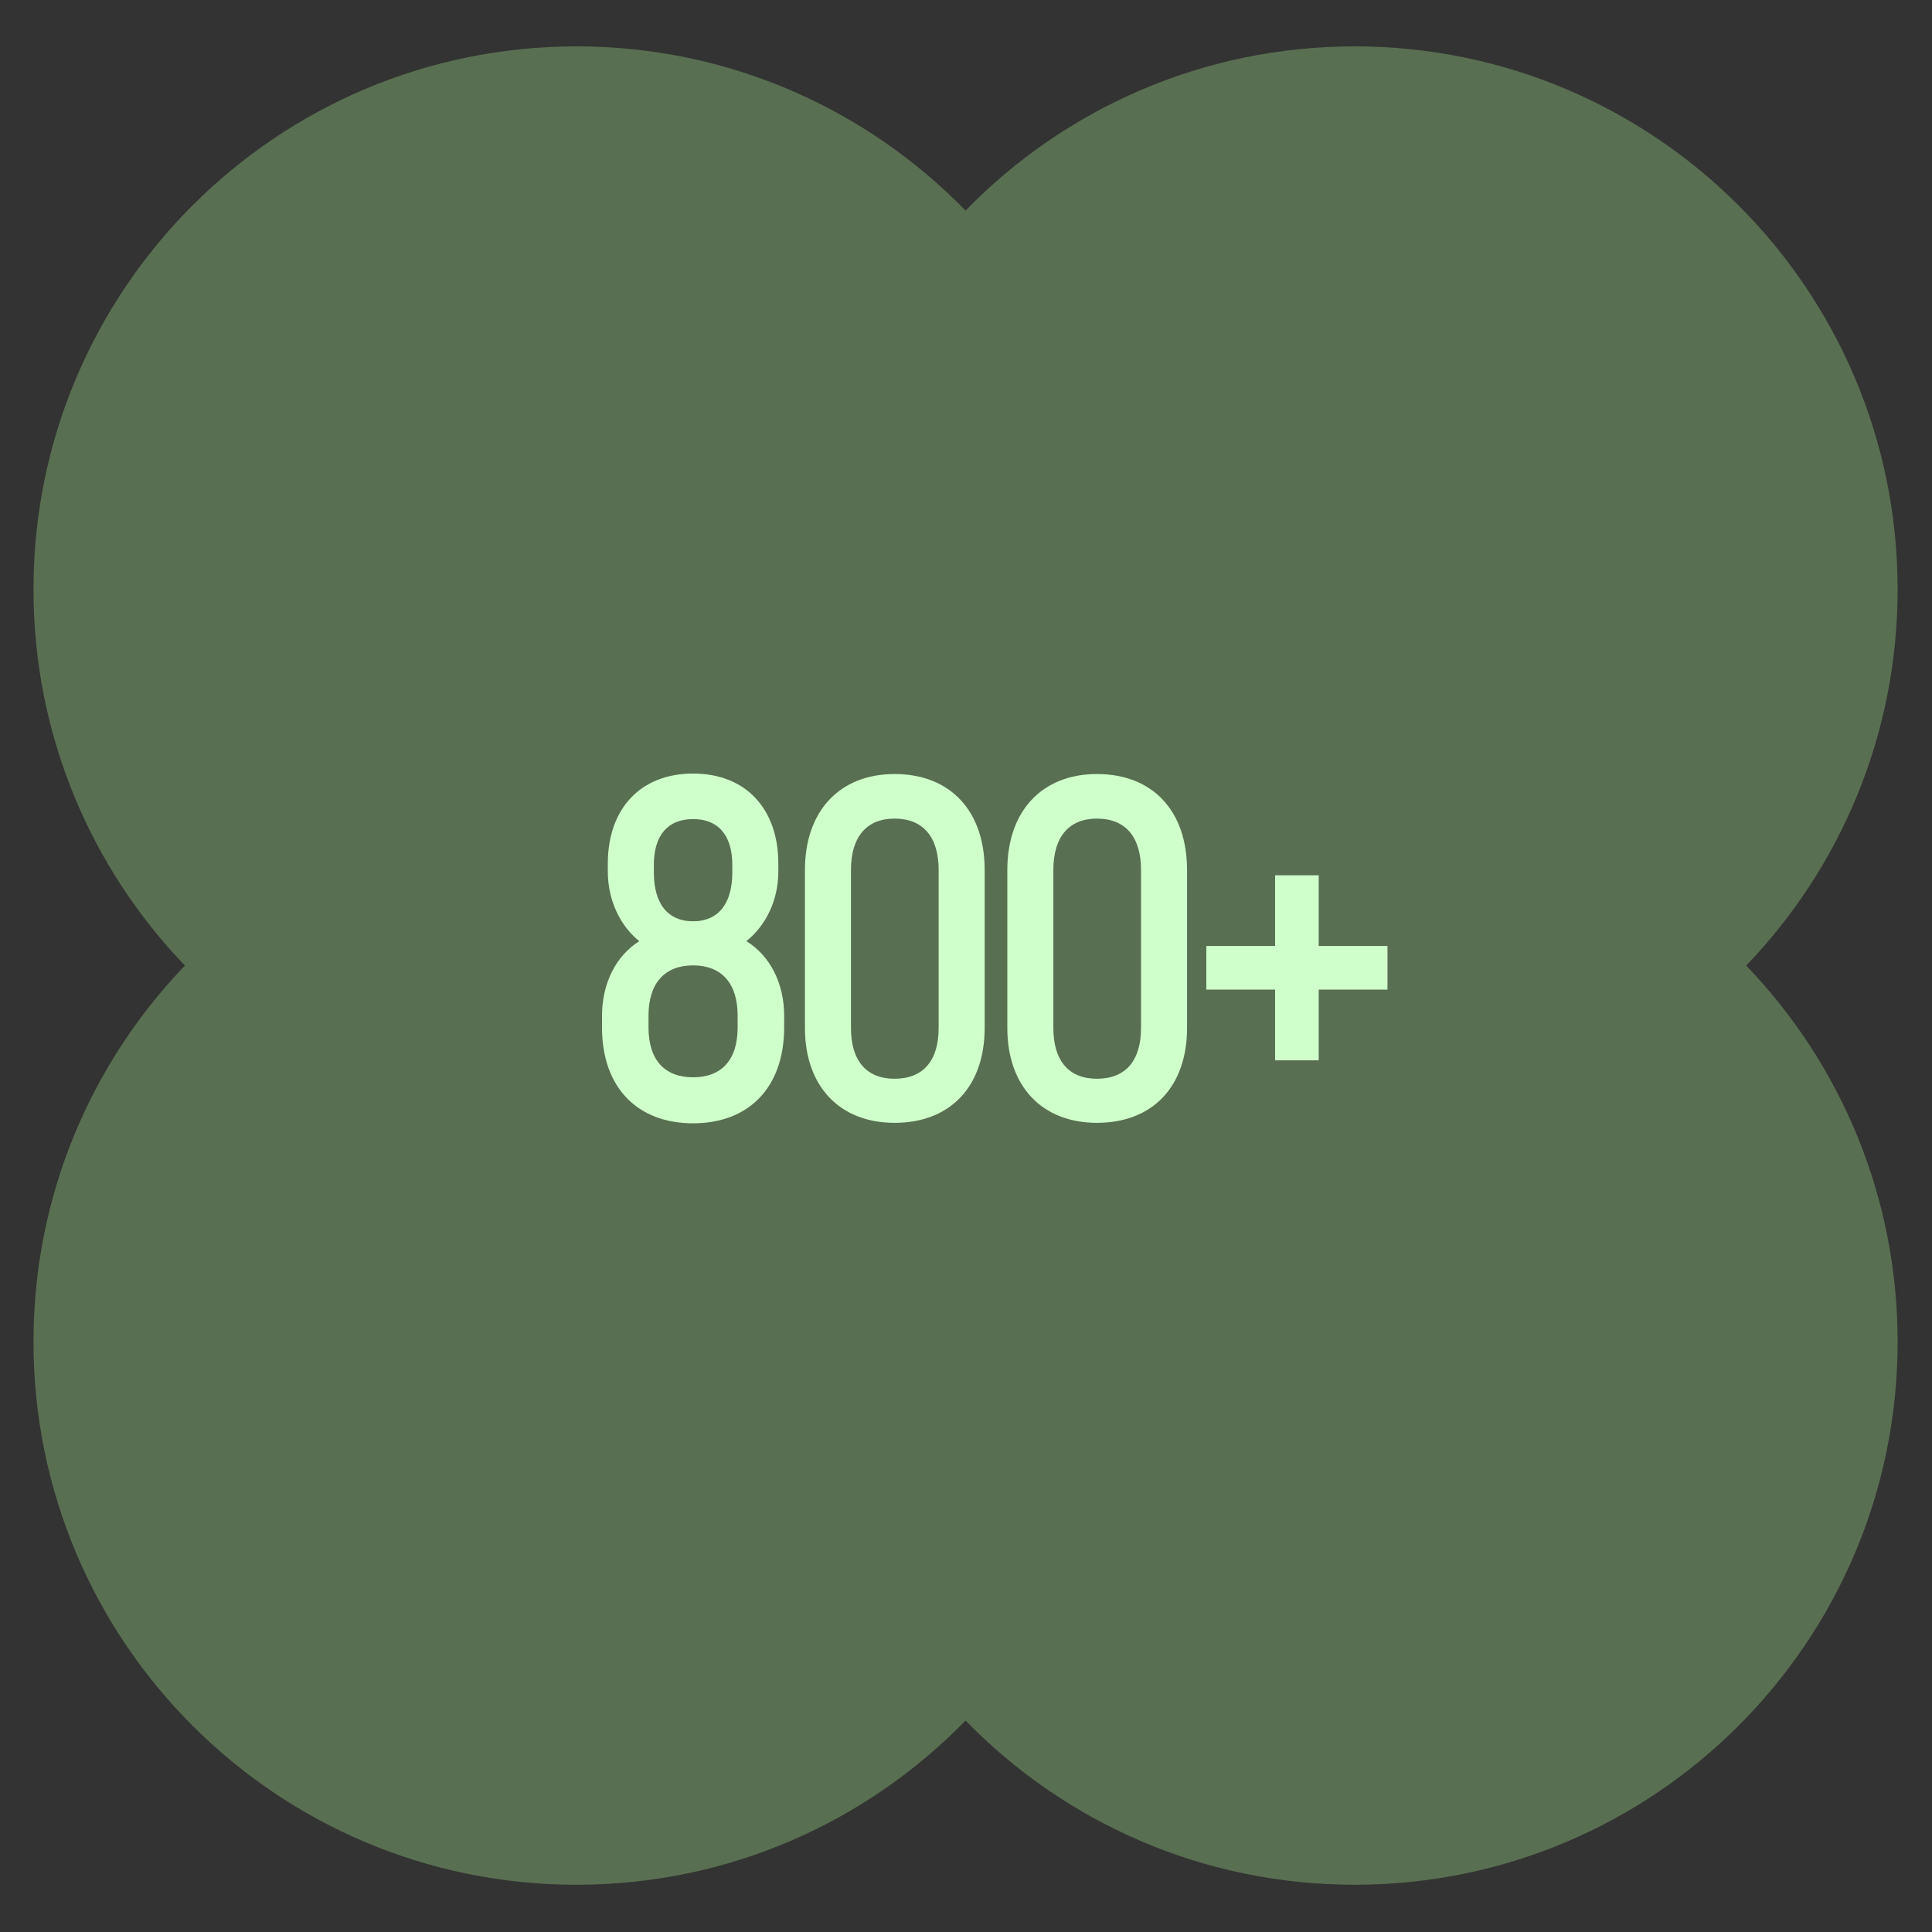 <?xml version="1.0" encoding="UTF-8"?> <svg xmlns="http://www.w3.org/2000/svg" width="1500" height="1500" viewBox="0 0 1500 1500" fill="none"><rect x="0" y="0" width="1500" height="1500" fill="#333333" stroke="none"/><path fill-rule="evenodd" clip-rule="evenodd" d="M447.589 36C566.035 36 673.072 84.846 749.656 163.492C826.241 84.846 933.278 36 1051.72 36C1284.56 36 1473.31 224.752 1473.31 457.589C1473.31 570.968 1428.56 673.893 1355.75 749.662C1428.56 825.431 1473.31 928.357 1473.31 1041.74C1473.31 1274.57 1284.56 1463.32 1051.72 1463.32C933.278 1463.32 826.241 1414.48 749.656 1335.83C673.072 1414.48 566.035 1463.32 447.589 1463.32C214.752 1463.32 26 1274.57 26 1041.74C26 928.357 70.756 825.431 143.564 749.662C70.756 673.893 26 570.968 26 457.589C26 224.752 214.752 36 447.589 36Z" fill="#596F51"></path><path d="M1077.25 734.479V768.329H1023.84V823.242H989.99V768.329H936.582V734.479H989.99V679.566H1023.84V734.479H1077.25Z" fill="#CFFFCB"></path><path d="M851.667 871.762C809.166 871.762 782.086 843.553 782.086 798.043V675.43C782.086 629.544 809.166 600.959 851.667 600.959C894.92 600.959 921.625 629.544 921.625 675.43V798.043C921.625 843.553 894.92 871.762 851.667 871.762ZM851.667 837.535C873.858 837.535 885.894 823.619 885.894 798.043V675.43C885.894 649.854 873.858 635.562 851.667 635.562C829.853 635.562 817.817 649.854 817.817 675.43V798.043C817.817 823.619 829.853 837.535 851.667 837.535Z" fill="#CFFFCB"></path><path d="M694.534 871.762C652.033 871.762 624.953 843.553 624.953 798.043V675.43C624.953 629.544 652.033 600.959 694.534 600.959C737.788 600.959 764.492 629.544 764.492 675.43V798.043C764.492 843.553 737.788 871.762 694.534 871.762ZM694.534 837.535C716.725 837.535 728.761 823.619 728.761 798.043V675.43C728.761 649.854 716.725 635.562 694.534 635.562C672.72 635.562 660.684 649.854 660.684 675.43V798.043C660.684 823.619 672.72 837.535 694.534 837.535Z" fill="#CFFFCB"></path><path d="M579.477 730.718C597.906 742.001 608.814 763.44 608.814 788.639V797.666C608.814 844.304 581.357 872.137 538.104 872.137C494.851 872.137 467.395 844.304 467.395 797.666V788.639C467.395 763.44 478.302 742.001 496.355 730.718C481.311 718.682 471.908 698.748 471.908 676.557V670.539C471.908 627.662 497.484 600.582 538.104 600.582C578.724 600.582 604.3 627.662 604.3 670.539V676.557C604.3 698.748 594.897 718.306 579.477 730.718ZM507.639 671.668V677.309C507.639 702.133 518.922 715.297 538.104 715.297C557.286 715.297 568.569 702.133 568.569 677.309V671.668C568.569 647.972 557.286 635.937 538.104 635.937C518.922 635.937 507.639 647.972 507.639 671.668ZM572.707 797.666V788.639C572.707 763.064 559.919 749.523 538.104 749.523C516.289 749.523 503.502 763.064 503.502 788.639V797.666C503.502 823.242 516.289 836.406 538.104 836.406C559.919 836.406 572.707 823.242 572.707 797.666Z" fill="#CFFFCB"></path></svg> 